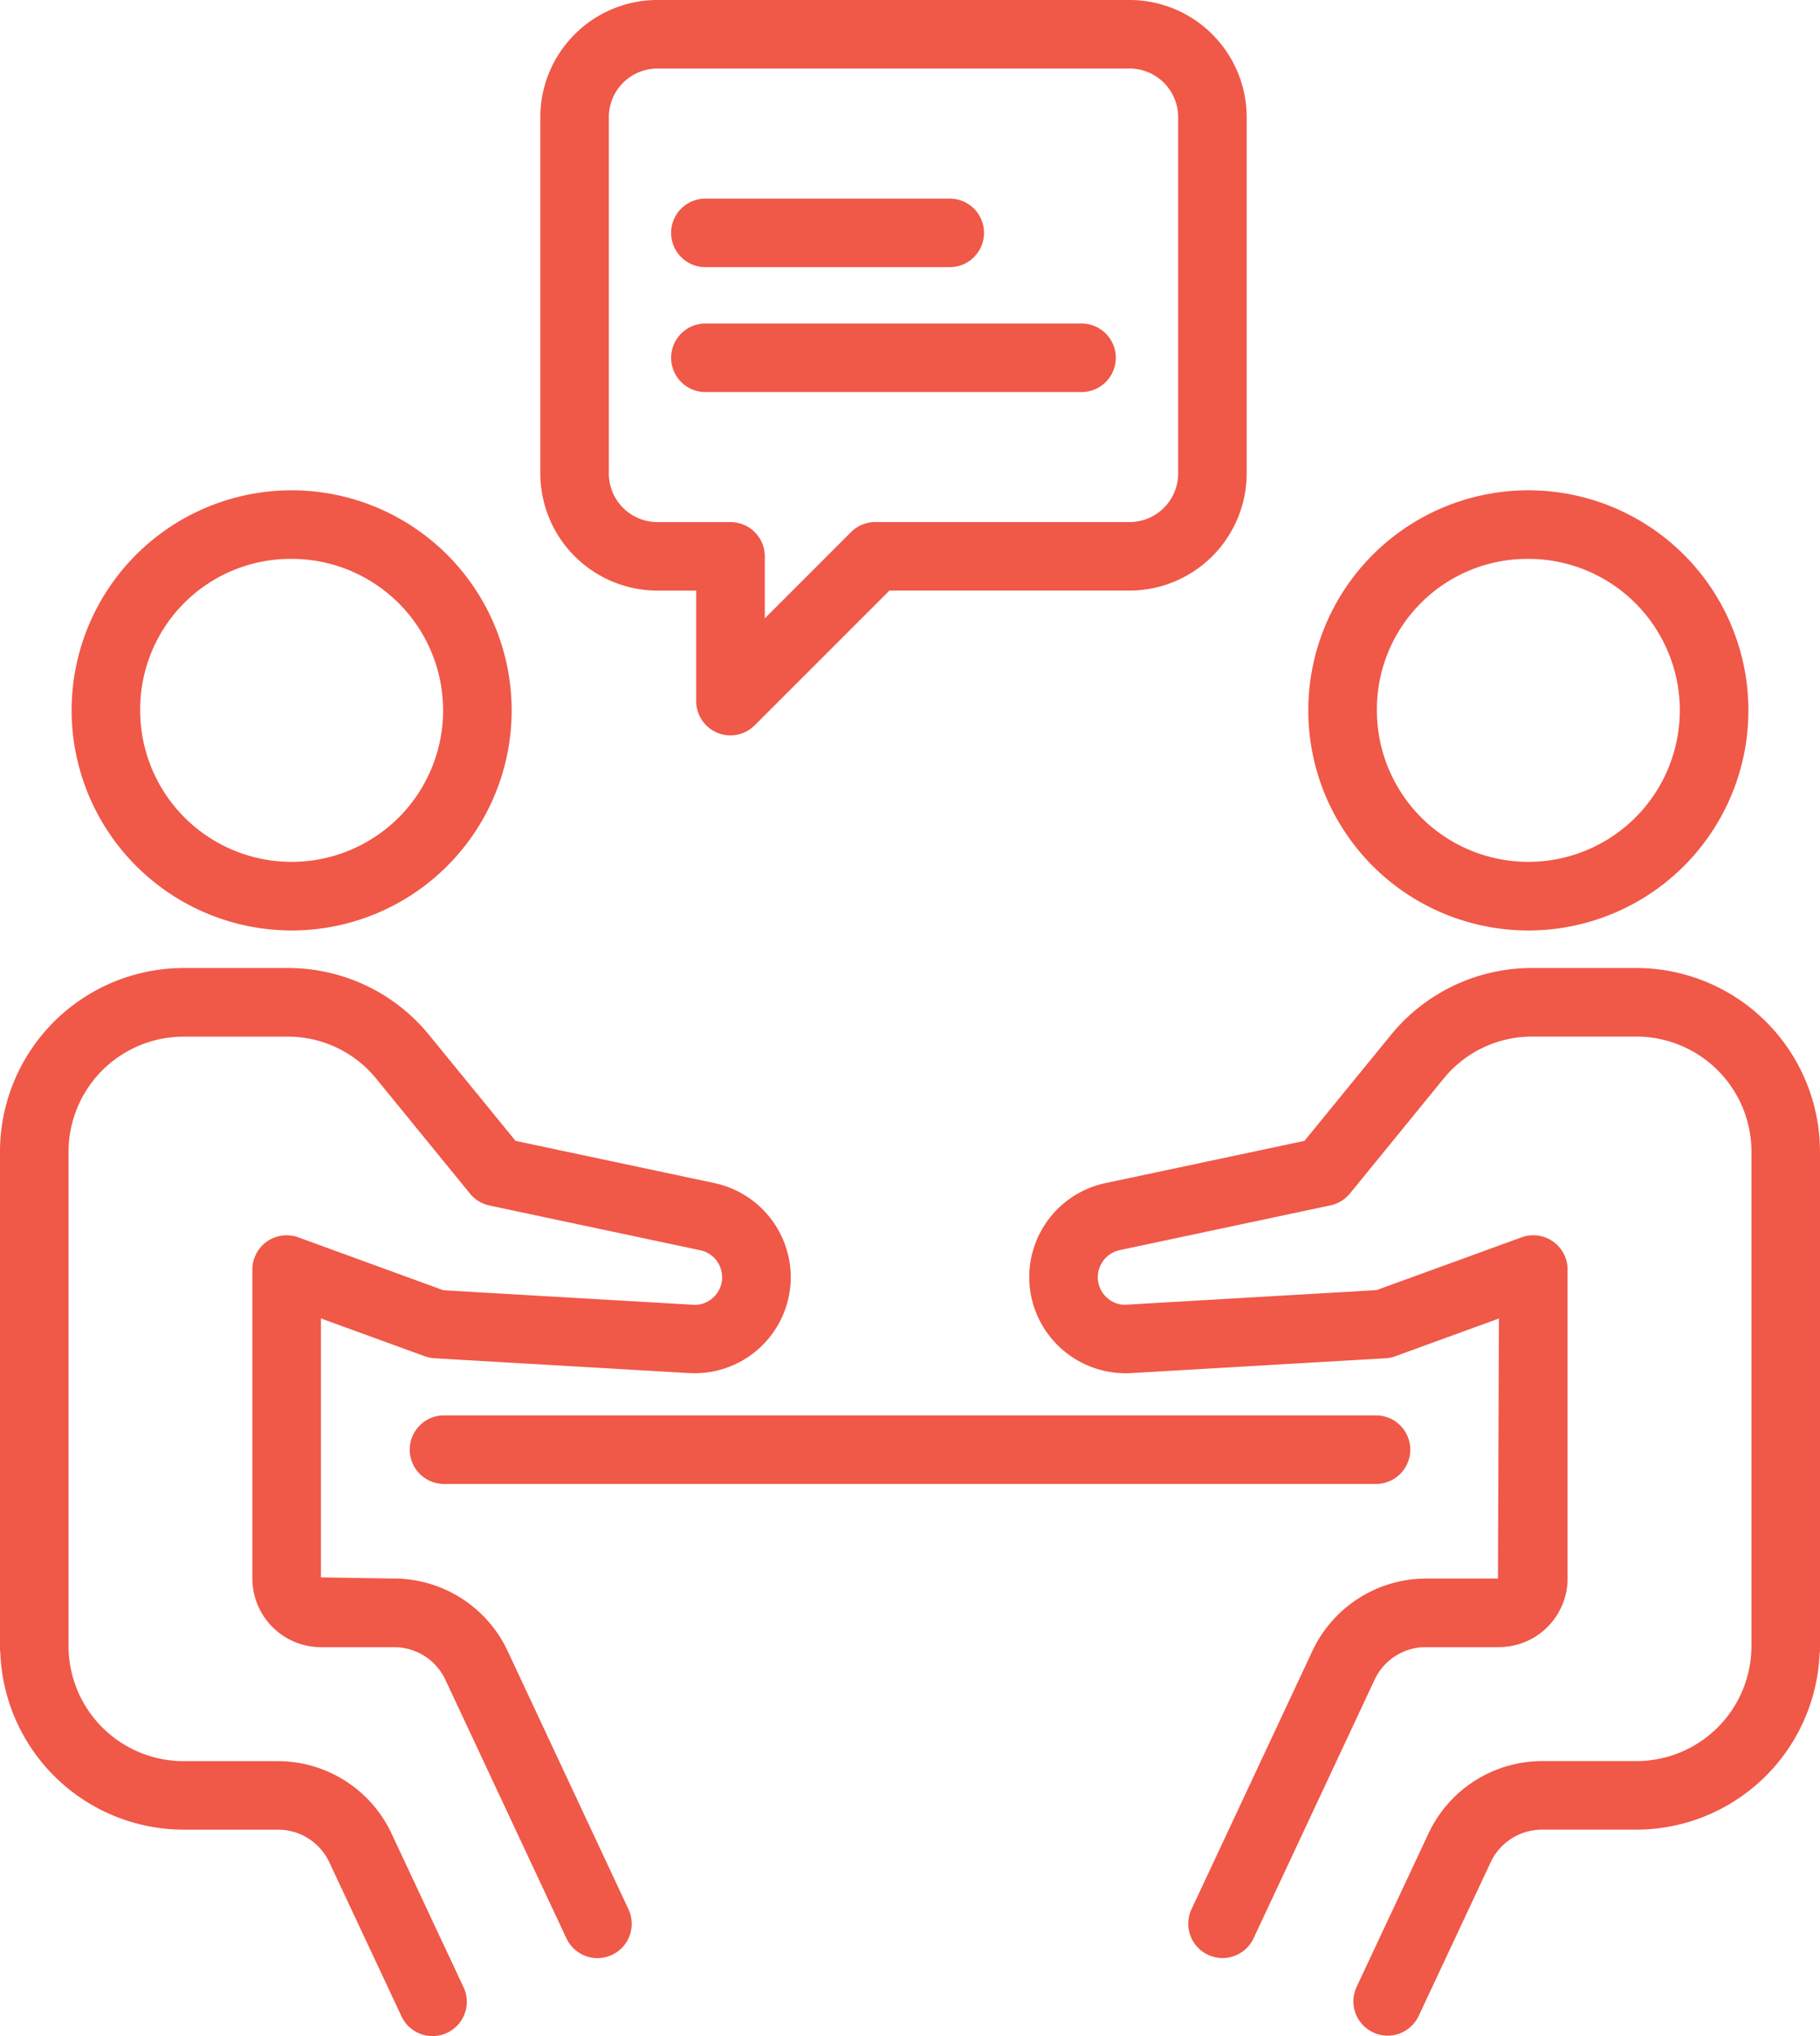 <svg xmlns="http://www.w3.org/2000/svg" width="276.382" height="309.112" viewBox="0 0 276.382 309.112"><path d="M105.089,2532.15H111v16.779a5.2,5.2,0,0,0,5.2,5.2,5.237,5.237,0,0,0,3.684-1.528l20.458-20.458h36.488a17.815,17.815,0,0,0,17.764-17.756v-54.142a17.812,17.812,0,0,0-17.764-17.766h-71.74a17.81,17.81,0,0,0-17.763,17.766v54.142a17.814,17.814,0,0,0,17.763,17.761m-7.355-17.761v-54.142a7.378,7.378,0,0,1,7.355-7.358h71.742a7.38,7.38,0,0,1,7.355,7.358v54.142a7.377,7.377,0,0,1-7.355,7.355H138.186a5.175,5.175,0,0,0-3.675,1.524l-13.092,13.093v-9.412a5.21,5.21,0,0,0-5.2-5.2H105.089a7.381,7.381,0,0,1-7.355-7.354" transform="translate(-5.276 -2442.482)" fill="#f05848"/><path d="M106.9,2474.737h37.063a5.2,5.2,0,0,0,.086-10.408c-.055,0-.115,0-.173,0H106.9a5.2,5.2,0,0,0,0,10.408" transform="translate(0.22 -2434.177)" fill="#f05848"/><path d="M169.25,2483.27a5.21,5.21,0,0,0-5.2-5.2H106.927a5.2,5.2,0,1,0,0,10.409h57.119a5.21,5.21,0,0,0,5.2-5.2" transform="translate(0.197 -2428.954)" fill="#f05848"/><path d="M205.235,2563.24h.007a33.411,33.411,0,0,0,.007-66.823h-.008a33.411,33.411,0,0,0-.006,66.823m.006-56.415a23,23,0,1,1-23,23,22.852,22.852,0,0,1,23-23" transform="translate(26.851 -2421.977)" fill="#f05848"/><path d="M233.36,2548.964H217.673c-.025,0-.046.007-.069.008s-.028,0-.04,0h-.008v-.009h-.048a27.629,27.629,0,0,0-21.524,10.239l-13.063,16.006-30.23,6.415a14.592,14.592,0,0,0-11.248,17.3,14.645,14.645,0,0,0,14.272,11.564c.288,0,.57-.005.857-.021l38.662-2.252a5.265,5.265,0,0,0,1.475-.305l15.738-5.73-.144,39.481H201.314a19.093,19.093,0,0,0-17.149,10.9l-18.4,39.3a5.2,5.2,0,1,0,9.425,4.413l18.4-39.3a8.59,8.59,0,0,1,7.719-4.905h11.161a10.437,10.437,0,0,0,10.408-10.411V2594.74a5.209,5.209,0,0,0-5.21-5.2h-.007a5.185,5.185,0,0,0-1.767.312l-22.032,8.016-37.905,2.206c-.113.01-.222.015-.331.015a3.988,3.988,0,0,1-2.781-1.148,4.163,4.163,0,0,1-1.314-3.049,4.235,4.235,0,0,1,3.314-4.093L186.865,2585a5.2,5.2,0,0,0,2.955-1.8l14.216-17.426a17.307,17.307,0,0,1,13.472-6.4h.173c.012,0,.026,0,.04,0h15.64a17.487,17.487,0,0,1,17.437,17.438v75.225a17.483,17.483,0,0,1-17.432,17.334H218.937a19.087,19.087,0,0,0-17.145,10.906l-10.917,23.294a5.2,5.2,0,1,0,9.356,4.555c.023-.047.046-.094.063-.135l10.921-23.3a8.6,8.6,0,0,1,7.721-4.912H233.36a27.9,27.9,0,0,0,27.783-26.648,5.081,5.081,0,0,0,.062-.542c0-.058,0-.116,0-.171v-75.608a27.922,27.922,0,0,0-27.845-27.847" transform="translate(15.175 -2402.001)" fill="#f05848"/><path d="M69.168,2563.24a33.411,33.411,0,1,0-33.411-33.411,33.449,33.449,0,0,0,33.411,33.411m0-56.415a23,23,0,1,1-23,23,22.851,22.851,0,0,1,23-23" transform="translate(-24.881 -2421.977)" fill="#f05848"/><path d="M104.919,2652.554a19.092,19.092,0,0,0-17.145-10.9l-11.163-.172v-39.316l15.767,5.737a5.276,5.276,0,0,0,1.477.307l38.664,2.252c.287.015.57.022.854.021a14.591,14.591,0,0,0,14.587-14.514,14.646,14.646,0,0,0-11.565-14.348l-30.231-6.417-13.062-16a27.63,27.63,0,0,0-21.528-10.24H71.4c-.014,0-.026,0-.04,0l-15.639,0a27.922,27.922,0,0,0-27.846,27.846v75.606c0,.174.035.34.051.51a27.906,27.906,0,0,0,27.8,26.854H70.145a8.594,8.594,0,0,1,7.721,4.911l10.92,23.3a5.2,5.2,0,0,0,9.544-4.156c-.039-.087-.08-.174-.12-.257l-10.917-23.3a19.09,19.09,0,0,0-17.147-10.9H55.723a17.488,17.488,0,0,1-17.437-17.439v-75.123a17.489,17.489,0,0,1,17.437-17.434H71.557a17.3,17.3,0,0,1,13.479,6.412l14.216,17.425a5.176,5.176,0,0,0,2.949,1.8l32.02,6.795a4.188,4.188,0,0,1,2,7.144,4.1,4.1,0,0,1-2.8,1.146,2.191,2.191,0,0,1-.316-.015l-37.9-2.205-22.023-8.029a5.206,5.206,0,0,0-6.982,4.891v46.918a10.436,10.436,0,0,0,10.407,10.41H87.771a8.6,8.6,0,0,1,7.721,4.905l18.4,39.3a5.214,5.214,0,0,0,4.715,3h0a5.2,5.2,0,0,0,4.711-7.409Z" transform="translate(-27.877 -2402)" fill="#f05848"/><path d="M78.192,2598.174a5.2,5.2,0,0,0-.08,10.409H219.639a5.2,5.2,0,0,0,.086-10.409c-.055,0-.113,0-.171,0H78.192" transform="translate(-10.726 -2383.291)" fill="#f05848"/></svg>